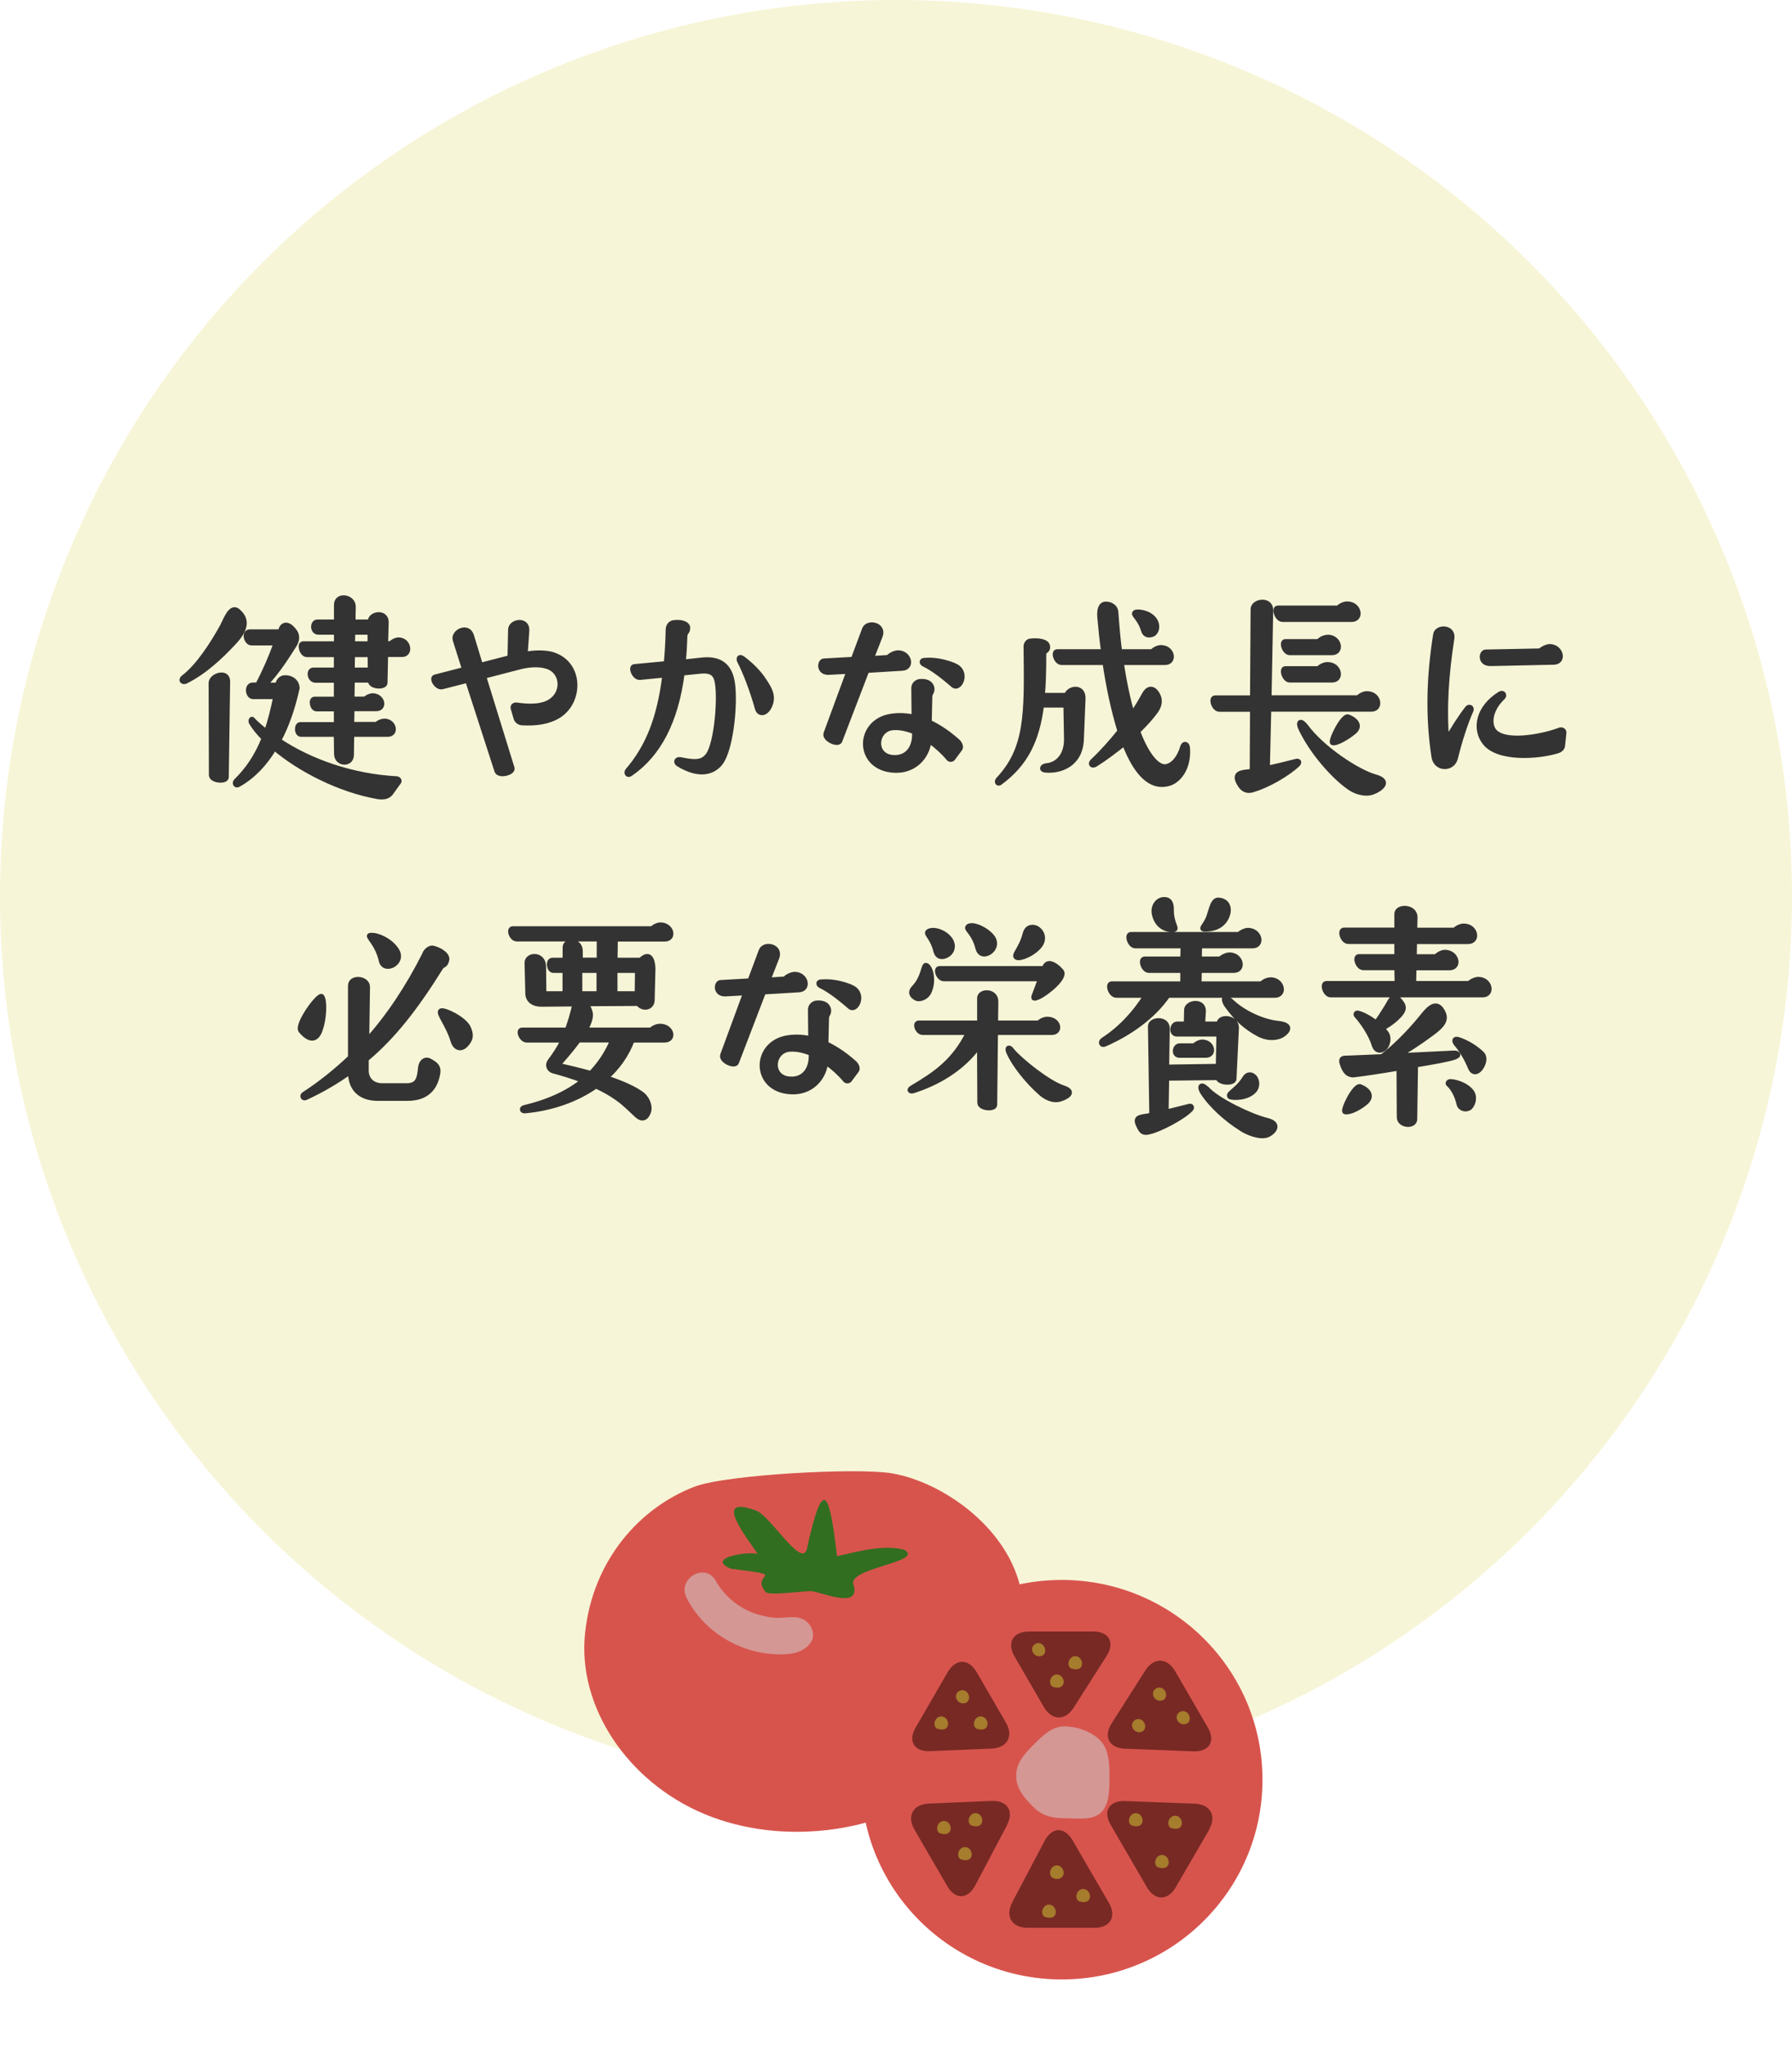 <?xml version="1.0" encoding="UTF-8"?><svg id="_レイヤー_2" xmlns="http://www.w3.org/2000/svg" viewBox="0 0 184 210"><defs><style>.cls-1{fill:none;}.cls-2{fill:#d7544d;}.cls-3{fill:#333;stroke:#333;stroke-linecap:round;stroke-linejoin:round;stroke-width:.5px;}.cls-4{fill:#782924;}.cls-5{fill:#f7f5d7;}.cls-6{fill:#326e1f;}.cls-7{fill:#d49794;}.cls-8{fill:#a67c2d;}</style></defs><g id="img"><circle class="cls-5" cx="92" cy="92" r="92"/><path class="cls-3" d="M24.42,62.71c1.09.92.78,1.99-.45,3.28-1.29,1.37-2.88,2.91-4.87,3.92-.34.17-.62-.11-.25-.39,1.51-1.15,2.97-3.42,3.98-5.24.36-.7.87-2.18,1.6-1.57ZM21.67,70.1c0-.78,1.71-1.32,1.71-.17l-.14,9.83c0,.5-1.51.39-1.54-.2l-.03-9.46ZM30.52,70.6c-.45,2.07-1.09,3.89-1.9,5.4,3.19,2.13,7.5,3.67,12.12,3.92.2.03.34.22.17.39l-.81,1.12c-.28.34-.73.42-1.29.34-3.95-.7-7.98-2.77-10.64-5.01-1.01,1.71-2.27,2.97-3.67,3.75-.28.2-.48-.14-.25-.36,1.2-1.18,2.13-2.55,2.86-4.37-.56-.56-1.01-1.12-1.32-1.65-.03-.06-.03-.17,0-.25.03-.06.08-.08.11-.06.42.45.92.87,1.46,1.29.36-1.04.67-2.24.95-3.61h-2.3c-.59.03-.73-1.2-.06-1.2h.5c.73-1.37,1.34-2.77,1.9-4.31h-2.52c-.56,0-.84-1.15-.17-1.15h3.11c0-.06.03-.11.06-.17.17-.62.73-.78,1.37.06.31.36.39.87.03,1.46-.59.92-1.76,2.83-3.05,4.12h1.34c.03-.5.42-.76.7-.76.81-.03,1.29.5,1.29,1.06ZM38.64,74.36c.31-.28.64-.36.9-.36.98.08,1.18,1.37.28,1.37h-3.7l-.03,2.13c-.03,1.04-1.54.95-1.54-.14l-.03-1.99h-3.61c-.48,0-.48-1.01-.08-1.01h3.7v-1.6h-2.02c-.48,0-.62-1.01-.22-1.01h2.24v-1.93h-2.13c-.64,0-.76-1.06-.22-1.06h2.35v-1.57h-3.02c-.53,0-.81-1.12-.39-1.12h3.42v-1.18h-1.85c-.64,0-.64-1.06-.11-1.06h1.96v-1.74c0-1.15,1.74-.87,1.74.17l-.03,1.57h1.76v-.06c0-.81,1.65-1.06,1.65.08l-.06,2.21h.5c.31-.28.64-.42.9-.39,1.01.08,1.2,1.51.28,1.51h-1.68l-.06,2.91c-.03.5-1.51.42-1.51-.2v-.08h-1.85l-.03,1.93h1.34c.28-.25.62-.36.84-.34,1.01.08,1.2,1.34.31,1.34h-2.49l-.03,1.6h2.52ZM36.17,68.76h1.85l-.03-1.57h-1.79l-.03,1.57ZM36.2,66.07h1.79v-1.18h-1.76l-.03,1.18Z"/><path class="cls-3" d="M48.03,69.82l-2.63.67c-.56.14-1.15-.9-.73-1.01l3.02-.78-.95-3c-.28-.84,1.32-1.65,1.68-.45l.92,3.02,3.02-.78.06-2.88c.03-.87,1.76-1.12,1.68.11l-.17,2.41c.9-.14,1.82-.2,2.66,0,3.08.81,3.14,4.79.81,6.3-1.06.67-2.38.84-3.78.76-.28,0-.53-.2-.62-.42l-.31-1.06c-.08-.22.11-.39.34-.36,1.37.2,2.77.2,3.64-.48,1.29-.98,1.04-3-.5-3.47-.87-.28-1.96-.17-2.83.06l-3.67.95,2.91,9.41c.17.5-1.4.9-1.57.28l-3-9.27Z"/><path class="cls-3" d="M70.61,64.44c.03.45-.28.42-.28.87-.03.92-.08,1.79-.17,2.63l1.85-.2c1.71-.2,2.74.42,3.11,1.9.48,1.82.03,7.17-1.15,8.68-.64.81-1.99,1.51-4.31.11-.34-.22-.17-.53.17-.48,1.79.39,2.32.2,2.83-.39.98-1.26,1.34-6.38.92-7.81-.22-.76-.76-.92-1.57-.87l-1.96.2c-.64,4.93-2.41,8.37-5.35,10.36-.25.17-.45-.11-.25-.36,1.96-2.27,3.25-5.18,3.81-9.8l-2.55.25c-.56.06-1.01-1.06-.59-1.12l3.28-.31c.11-1.06.17-2.21.2-3.44,0-.5.31-.73.56-.76.73-.11,1.43.08,1.46.53ZM76.27,67.58c.78.59,1.62,1.37,2.21,2.3.59.87,1.04,1.68.48,2.72-.42.73-1.01.67-1.18.17-.53-1.9-1.26-3.81-1.85-4.93-.14-.36.06-.48.34-.25Z"/><path class="cls-3" d="M87.15,68.9l-2.04.11c-1.09.06-.98-1.18-.5-1.18l3-.17,1.15-3.08c.31-.84,2.07-.48,1.62.7l-.9,2.3,1.71-.11c.34-.34.78-.48,1.04-.48,1.18.03,1.48,1.54.42,1.6l-3.64.22-2.77,7.22c-.17.5-1.65-.17-1.43-.76l2.35-6.38ZM93.87,73.6c-.76-.17-1.51-.22-2.3-.11-3.64.5-3.67,5.38.25,5.57,1.9.11,3.36-1.2,3.58-3.05.78.56,1.48,1.2,1.99,1.82.14.17.39.14.5-.06l.67-.9c.17-.22,0-.53-.17-.73-.9-.81-1.88-1.51-2.97-2.02l.06-2.58c0-.45.25-.42.22-.9-.08-.5-.53-.78-1.29-.7-.28.06-.62.28-.59.76l.03,2.88ZM93.9,75.11v.22c.03,1.32-.67,2.49-2.16,2.41-2.13-.11-1.88-2.88-.08-3.05.73-.06,1.48.11,2.24.42ZM97.93,68.28c1.6.59.62,2.63-.06,2.04-1.29-1.12-2.24-1.79-3.02-2.16-.25-.14-.22-.39.06-.39.9-.08,1.9.06,3.02.5Z"/><path class="cls-3" d="M107.57,66.32c.06.56-.39.39-.39.84,0,1.54-.03,2.94-.14,4.2h2.46c.28-.81,1.76-.98,1.71.34l-.17,4.2c-.11,2.6-2.21,3.28-3.7,3.14-.45-.03-.36-.39.06-.45,1.23-.11,2.1-1.09,2.1-2.69l-.06-3.53h-2.49c-.45,3.56-1.6,5.99-4.26,7.95-.25.2-.39-.11-.2-.31,3-3.19,2.94-6.72,2.86-13.5-.06-.45.22-.73.5-.73.73-.08,1.65.03,1.71.53ZM114.99,75.03c-.62-1.99-1.15-4.4-1.54-7.03h-4.45c-.56,0-.9-1.12-.45-1.12h4.76c-.17-1.15-.28-2.32-.39-3.53-.08-.98.22-1.29.48-1.34.42-.08,1.12.14,1.18.81.11,1.48.22,2.83.39,4.06h3.33c.34-.34.73-.45,1.01-.42,1.12.08,1.34,1.54.31,1.54h-4.48c.31,2.1.7,3.86,1.12,5.32.45-.7.87-1.37,1.23-2.04.31-.59.84-.84,1.32-.08.31.5.36,1.09-.14,1.79-.45.62-1.09,1.34-1.85,2.07.98,2.6,2.1,3.78,2.94,3.61.7-.14,1.34-.87,1.68-2.04.11-.36.48-.34.5.17.14,1.99-.87,3.3-1.9,3.61-1.93.56-3.44-1.12-4.59-4.12-.98.78-2.02,1.57-2.97,2.16-.36.22-.59-.06-.28-.34.98-.92,1.93-1.99,2.8-3.08ZM116.56,62.85c.28-.14,1.46,0,1.99.76.39.56.25,1.23-.14,1.46-.42.2-.87.14-1.01-.39-.39-1.29-1.18-1.62-.84-1.82Z"/><path class="cls-3" d="M128.6,71.61l.06-9.07c-.03-.87,1.85-1.15,1.82.11l-.17,8.96h9.13c.34-.34.76-.45,1.01-.42,1.18.06,1.4,1.6.36,1.6h-10.53l-.14,6.05c.9-.2,1.71-.39,2.91-.7.28-.08.45.06.17.34-1.09,1.01-3.08,2.13-4.48,2.55-.76.28-1.18-.08-1.43-.5-.59-.92-.2-1.2.56-1.29l.7-.08.03-6.36h-3.39c-.59,0-.92-1.18-.45-1.18h3.84ZM137.39,62.4c.34-.34.76-.45,1.04-.42,1.18.08,1.4,1.6.36,1.6h-7.11c-.56,0-.92-1.18-.48-1.18h6.19ZM135.37,65.84c.34-.36.76-.45,1.04-.45,1.18.08,1.4,1.6.36,1.6h-4.34c-.56,0-.9-1.15-.45-1.15h3.39ZM135.37,68.62c.34-.34.76-.45,1.04-.42,1.18.08,1.4,1.6.36,1.6h-4.34c-.56,0-.9-1.18-.45-1.18h3.39ZM134.06,74.52c1.68,2.3,5.32,4.7,7.17,5.21,1.68.48.42,1.32-.28,1.57-.87.31-1.93-.08-2.6-.62-1.51-1.12-3.61-3.44-4.79-5.91-.31-.67-.03-.92.5-.25ZM138.42,73.57c.9.34,1.29.98.62,1.54-.62.53-1.79,1.23-2.21,1.12-.31-.08,1.04-2.86,1.6-2.66Z"/><path class="cls-3" d="M150.68,72.68c.17-.22.5-.06.36.25-.56,1.23-1.18,3.19-1.6,4.9-.31,1.18-2.02,1.15-2.21-.17-.64-4.14-.5-8.29.17-12.52.11-.87,1.88-.84,1.68.39-.56,3.64-.81,7-.53,10.44.56-1.06,1.43-2.41,2.13-3.3ZM160.17,74.92c.17-.08.45.06.42.28l-.14,1.34c-.03.25-.25.45-.53.53-2.02.62-6.19.9-7.5-.9-1.04-1.37-.67-3.56,1.6-4.96.31-.2.5.14.31.34-1.4,1.32-1.51,2.88-.81,3.58,1.26,1.2,5.1.39,6.66-.22ZM158.13,66.8c.28-.25.78-.48,1.06-.45,1.15.08,1.43,1.6.36,1.62l-6.52.14c-1.12,0-.95-1.2-.48-1.2l5.57-.11Z"/><path class="cls-3" d="M32.88,105.7c-.39,1.12-1.12,1.12-1.99.08-.5-.62,1.88-3.86,2.16-3.5.34.5.22,2.35-.17,3.42ZM37.67,106.8c2.21-2.46,4.17-5.38,5.91-8.82.14-.48.67-.78.92-.67.78.2,1.54.76,1.37,1.26-.17.62-.39.36-.64.78-2.55,4.09-4.87,7.06-7.62,9.35v1.04c-.06.98.59,1.68,1.62,1.68h2.55c1.2,0,1.29-.84,1.4-1.88.06-.5.42-.92.92-.67.56.31.95.56.87,1.2-.22,1.48-1.06,2.66-3.11,2.66h-3.08c-1.85,0-2.8-1.06-2.8-2.69v-.06c-1.4,1.01-2.88,1.88-4.56,2.66-.31.17-.45-.2-.2-.34,1.68-1.09,3.25-2.35,4.76-3.78v-7.36c0-.95,1.76-.81,1.76.14l-.08,5.49ZM38.03,95.99c.7-.08,2.07.53,2.69,1.51.87,1.32-1.26,2.38-1.57,1.12-.42-1.88-1.6-2.6-1.12-2.63ZM45.28,103.74c.36-.14,2.32.78,2.8,1.71.34.76.31,1.2-.28,1.82-.62.59-1.15.11-1.29-.45-.5-1.68-1.62-2.91-1.23-3.08Z"/><path class="cls-3" d="M58.25,105.7c.28-.76.53-1.6.76-2.58,0-.03,0-.06.03-.08l-3.42.03c-1.12,0-1.43-.64-1.43-1.09l-.08-3.11c-.06-.95,1.71-1.06,1.71.34l.03,2.77h2.16v-2.38h-1.2c-.45,0-.59-1.06-.08-1.06h1.29v-1.32c0-.78,1.57-.78,1.57.39v.92h1.93v-2.16h-8.46c-.56,0-.87-1.06-.42-1.06h14.31c.34-.31.73-.42.95-.39,1.12.08,1.37,1.46.36,1.46h-5.07l-.03,2.16h2.6l.25-.2c1.04-.76,1.04,1.06,1.04,1.12l-.08,3.19c-.03.87-1.06.92-1.43.34l-5.4.03c.22.22.39.56.48.95.08.45-.14,1.06-.53,1.74h6.75c.34-.31.76-.42,1.04-.39,1.15.08,1.4,1.43.34,1.43h-3.3c-.59,1.54-1.51,2.83-2.69,3.86,1.54.5,2.97,1.12,3.75,1.74.59.5.76,1.29.64,1.68-.28.87-.76.84-1.18.48-.59-.53-1.15-1.15-2.04-1.79-.67-.48-1.43-.9-2.21-1.26-2.07,1.46-4.68,2.32-7.28,2.55-.36.03-.36-.28-.08-.34,2.49-.59,4.48-1.51,6.05-2.77-1.06-.42-2.13-.73-3.05-.98-.42-.11-.7-.56-.34-1.04.5-.67.95-1.34,1.32-2.13h-3.72c-.56,0-.95-1.04-.48-1.04h4.68ZM59.4,106.74c-.76,1.04-1.65,2.04-2.13,2.58.87.2,2.1.48,3.39.84.95-.98,1.71-2.13,2.24-3.42h-3.5ZM59.54,101.98h1.96v-2.38h-1.96v2.38ZM63.15,101.98h2.27l.03-2.38h-2.3v2.38Z"/><path class="cls-3" d="M76.54,101.9l-2.04.11c-1.09.06-.98-1.18-.5-1.18l3-.17,1.15-3.08c.31-.84,2.07-.48,1.62.7l-.9,2.3,1.71-.11c.34-.34.78-.48,1.04-.48,1.18.03,1.48,1.54.42,1.6l-3.64.22-2.77,7.22c-.17.5-1.65-.17-1.43-.76l2.35-6.38ZM83.26,106.6c-.76-.17-1.51-.22-2.3-.11-3.64.5-3.67,5.38.25,5.57,1.9.11,3.36-1.2,3.58-3.05.78.56,1.48,1.2,1.99,1.82.14.17.39.14.5-.06l.67-.9c.17-.22,0-.53-.17-.73-.9-.81-1.88-1.51-2.97-2.02l.06-2.58c0-.45.25-.42.22-.9-.08-.5-.53-.78-1.29-.7-.28.06-.62.28-.59.76l.03,2.88ZM83.29,108.11v.22c.03,1.32-.67,2.49-2.16,2.41-2.13-.11-1.88-2.88-.08-3.05.73-.06,1.48.11,2.24.42ZM87.32,101.28c1.6.59.62,2.63-.06,2.04-1.29-1.12-2.24-1.79-3.02-2.16-.25-.14-.22-.39.06-.39.9-.08,1.9.06,3.02.5Z"/><path class="cls-3" d="M100.58,105v-2.55c0-.81,1.71-.81,1.68.36l-.03,2.18h4.42c.31-.31.73-.42.98-.39,1.12.06,1.34,1.37.36,1.37h-5.77l-.08,7.42c0,.5-1.54.39-1.54-.22l-.03-5.91c-1.79,2.52-4.45,3.95-6.83,4.7-.34.08-.42-.14-.11-.31,2.46-1.46,4.34-2.74,5.8-5.68h-4.68c-.56,0-.87-.98-.42-.98h6.24ZM95.17,99.1c.45.31.73,1.65.22,2.72-.22.5-.9.81-1.29.64-.5-.25-.67-.62-.31-1.04,1.15-1.15.98-2.6,1.37-2.32ZM95.37,95.57c.56-.28,1.68.11,2.21.87.39.59.22,1.26-.31,1.57-.56.34-1.04.17-1.18-.39-.39-1.54-1.18-1.82-.73-2.04ZM107.21,99.4l.06-.14c.34-.84,1.29-.08,1.71.42.53.67-1.68,2.38-2.38,2.66-.42.17-.59.2-.36-.31l.59-1.57h-9.91c-.56,0-.92-1.06-.45-1.06h10.75ZM99.46,95.06c.5-.28,1.88.36,2.44,1.12.42.56.22,1.23-.31,1.57-.56.34-1.04.14-1.18-.42-.45-1.76-1.4-1.99-.95-2.27ZM103.88,107.78c.9,1.09,3.78,3.36,5.24,3.84,1.4.45.36.98-.25,1.18-.78.25-1.6-.22-2.07-.67-1.15-1.01-2.6-2.72-3.22-4.12-.25-.53.08-.59.31-.22ZM106.43,95.26c.56.31.84,1.01.42,1.68-.62.92-2.1,1.51-2.46,1.32-.42-.22.45-.81.87-2.44.14-.59.64-.81,1.18-.56Z"/><path class="cls-3" d="M121.44,100.97v-1.37h-3.47c-.59,0-.92-1.18-.45-1.18h3.92l.03-1.34h-4.9c-.56,0-.92-1.18-.45-1.18h11.09c.34-.31.76-.45,1.04-.42,1.18.11,1.4,1.6.36,1.6h-5.43l-.03,1.34h2.13c.36-.31.78-.45,1.06-.42,1.15.08,1.4,1.6.34,1.6h-3.53l-.03,1.37h6.41c.34-.34.73-.42,1.01-.42,1.18.08,1.43,1.6.36,1.6h-10.98c-1.57,2.27-4,3.92-6.47,5.01-.36.17-.5-.22-.2-.42,1.82-1.18,3.28-2.77,4.42-4.59h-3.05c-.59,0-.95-1.18-.48-1.18h7.28ZM121.8,105.09l.03-1.4c-.03-.84,1.76-1.09,1.74.08l-.08,1.32h1.68v-.06c.03-.78,1.85-.67,1.79.5l-.25,5.21c-.03.5-1.57.42-1.65-.14l-5.26.06-.06,3.47,2.35-.59c.22-.08.39.11.14.34-.78.81-3.11,2.02-4.14,2.27-.7.2-.87-.03-1.09-.45-.5-.92-.14-1.01.5-1.12.25-.03.5-.08.76-.14l-.14-9.1c-.03-.76,1.76-.9,1.74.22l-.06,3.95,5.29-.08.06-3.3h-4.31c-.64,0-.5-1.04.03-1.04h.95ZM120.48,95.4c-.73.08-1.79-.36-1.99-1.76-.06-.64.31-1.23.92-1.32.67-.06.87.34.87,1.01-.03,1.51.73,2.04.2,2.07ZM122.61,107.33c.31-.28.67-.42.9-.39,1.04.06,1.23,1.37.31,1.37h-2.72c-.64,0-.5-.98.03-.98h1.48ZM123.93,111.75c1.06,1.18,4.51,2.83,6.13,3.22,1.51.36.7,1.26.08,1.51-.76.31-2.13-.25-2.72-.67-1.48-.92-3.08-2.35-3.95-3.72-.34-.53-.2-.95.45-.34ZM124.24,93.69c.22-.7.39-1.34.87-1.32,1.2.08,1.26,1.29.59,2.18-.5.62-1.18.78-1.85.81-.87.03.06-.31.39-1.68ZM126.48,102.82c1.2,1.12,3.14,2.04,4.79,2.21,1.54.17.9.9.34,1.23-.76.39-1.62.25-2.3-.08-1.46-.76-2.41-1.71-3.33-2.97-.39-.53-.45-1.26.5-.39ZM128.86,110.6c.2.28.34.9-.11,1.37-.73.76-2.16.73-2.46.59-.34-.31.76-.67,1.51-1.9.25-.45.73-.48,1.06-.06Z"/><path class="cls-3" d="M143.45,100.92l-.03-1.6h-3.44c-.56,0-.92-1.15-.45-1.15h3.89v-1.54h-4.98c-.59,0-.92-1.18-.45-1.18h5.43v-1.65c0-.84,1.88-.81,1.88.34l-.03,1.32h4.09c.34-.34.76-.45,1.04-.42,1.18.08,1.4,1.6.34,1.6h-5.49l-.03,1.54h2.21c.36-.34.76-.48,1.04-.45,1.18.11,1.43,1.6.36,1.6h-3.64l-.03,1.6h5.68c.34-.31.78-.45,1.04-.42,1.18.08,1.4,1.6.36,1.6h-15.6c-.59,0-.92-1.18-.45-1.18h7.25ZM143.64,109.62c-2.1.36-4.09.64-4.65.7-.62.03-.9-.42-1.09-.9-.39-.95.08-.81.67-.84l3.33-.14c1.09-.81,2.63-2.27,4.06-4.03.5-.62,1.32-1.71,1.99-.87.78,1.06.22,1.68-1.04,2.6-1.23.9-2.35,1.65-3.44,2.21l5.8-.28c.36-.03.73.22.03.45-.45.17-2.1.48-3.95.78l-.08,5.57c-.03.81-1.6.67-1.6-.2l-.03-5.07ZM139.67,111.53c.95.36,1.26,1.06.53,1.65-.67.56-1.65,1.04-2.1.92-.31-.08.98-2.77,1.57-2.58ZM139.28,104.22c-.11-.08-.03-.31.14-.25.5.11,1.23.5,1.88,1.01.34-.45.62-.9,1.06-1.6.36-.56.64-1.43,1.23-.84.64.7.78,1.06-.22,1.99-.5.45-.92.73-1.46,1.01.2.2.34.36.48.56.25.42.14,1.18-.28,1.51s-.84.2-1.01-.34c-.34-1.09-1.12-2.27-1.82-3.05ZM148.71,111.25c-.08-.08.03-.25.2-.25.5,0,1.68.31,2.24,1.12.28.45.17,1.15-.22,1.54-.39.31-1.01.14-1.12-.34-.25-1.04-.67-1.68-1.09-2.07ZM149.92,106.74c.92.36,1.62.81,2.24,1.4.39.39.17,1.01-.03,1.34-.45.73-.95.62-1.15.11-.42-1.01-.95-1.88-1.46-2.46-.25-.31-.22-.64.39-.39Z"/><g id="_トマト"><path class="cls-2" d="M91.59,151.21c5.08.87,11.63,5.37,13.15,11.57,1.82,7.42-1.26,15.65-7.92,20.54-6.66,4.89-16.65,6.13-24.5,2.85-7.85-3.28-13.04-10.98-12.25-18.54.79-7.56,5.68-12.94,11.27-15.06,3.27-1.24,16.76-1.96,20.26-1.36Z"/><path class="cls-7" d="M82.66,166.3c-.94-.6-2.07-.18-3.17-.27-.66-.05-1.66-.29-2.43-.61-1.42-.59-2.75-1.73-3.56-3.17-1.1-1.96-4.01-.23-3,1.75,1.09,2.13,2.94,3.85,5.13,4.82,1.21.54,2.42.85,3.75.94,1.38.09,3.04.03,3.87-1.19.52-.76.12-1.81-.59-2.27Z"/><path class="cls-6" d="M77.8,159.51c-.42-.7-1.64-2.26-2.18-3.43-.54-1.16-.38-1.93,1.97-1.06.7.19,1.86,1.66,2.92,2.85,1.06,1.19,2.02,2.1,2.32,1.17.9-4.13,1.5-5.46,1.96-5.01s.8,2.68,1.15,5.68c1.02-.22,2.23-.54,3.45-.72,1.22-.18,2.44-.23,3.49.08,1.05.64-.52,1.11-2.22,1.64-1.69.54-3.51,1.14-2.97,2.05.26,1.22-.56,1.37-1.6,1.21-1.04-.16-2.29-.64-2.87-.68-.28,0-1.31.11-2.32.19-1.01.08-2.01.11-2.24-.05-.91-1.04-.23-1.45-.11-1.7.11-.25-.34-.33-3.5-.73-1.37-.57-.87-1.04.07-1.31.94-.28,2.31-.36,2.69-.19Z"/><ellipse class="cls-2" cx="109.02" cy="182.65" rx="20.61" ry="20.5"/><path class="cls-7" d="M113.92,182.24c0,1.33.03,2.89-.85,3.76-.88.87-2.44.61-3.78.61s-2.33-.3-3.21-1.18c-.88-.87-1.74-1.86-1.74-3.19s.89-2.29,1.77-3.16c.88-.87,1.84-1.9,3.18-1.9s2.79.55,3.66,1.42c.88.87.97,2.31.97,3.64Z"/><path class="cls-4" d="M103.94,195.24c-.76,1.44-.05,2.61,1.59,2.61h6.85c1.63,0,2.3-1.15,1.48-2.56l-3.73-6.42c-.82-1.41-2.11-1.38-2.87.06l-3.33,6.31Z"/><path class="cls-8" d="M108.43,191.45c-.48.06-.78.69-.52,1.1.26.4.97.39,1.22-.02s-.08-1.15-.7-1.08Z"/><path class="cls-8" d="M111.13,193.87c-.54.07-.85.87-.38,1.24,1.61.56,1.38-1.36.38-1.24Z"/><path class="cls-8" d="M107.62,195.48c-.54.07-.85.87-.38,1.24,1.61.56,1.38-1.36.38-1.24Z"/><path class="cls-4" d="M113.63,169.94c.87-1.37.25-2.5-1.38-2.5h-6.6c-1.63,0-2.3,1.15-1.48,2.56l3.01,5.19c.82,1.41,2.2,1.43,3.07.06l3.38-5.31Z"/><path class="cls-8" d="M106.54,168.64c-.14.02-.26.08-.36.17-.49.45-.04,1.25.62,1.17.87-.11.57-1.44-.26-1.34Z"/><path class="cls-8" d="M110.32,169.98c-.54.07-.85.87-.38,1.24,1.61.56,1.38-1.36.38-1.24Z"/><path class="cls-8" d="M108.43,171.86c-.54.07-.85.87-.38,1.24,1.61.56,1.38-1.36.38-1.24Z"/><path class="cls-4" d="M94.02,177.29c-.82,1.41-.15,2.5,1.48,2.43l6.3-.26c1.63-.07,2.3-1.27,1.48-2.68l-3-5.17c-.82-1.41-2.15-1.41-2.97,0l-3.29,5.68Z"/><path class="cls-8" d="M98.72,173.47c-.14.02-.26.08-.36.17-.49.45-.04,1.25.62,1.17.87-.11.57-1.44-.26-1.34Z"/><path class="cls-8" d="M100.61,176.16c-.54.07-.85.87-.38,1.24,1.61.56,1.38-1.36.38-1.24Z"/><path class="cls-8" d="M96.56,176.16c-.54.07-.85.87-.38,1.24,1.61.56,1.38-1.36.38-1.24Z"/><path class="cls-4" d="M103.39,187.32c.76-1.44.05-2.56-1.58-2.49l-6.43.27c-1.63.07-2.3,1.27-1.48,2.68l3.36,5.79c.82,1.41,2.11,1.38,2.87-.06l3.27-6.19Z"/><path class="cls-8" d="M100.07,186.09c-.54.07-.85.87-.38,1.24,1.61.56,1.38-1.36.38-1.24Z"/><path class="cls-8" d="M96.83,186.89c-.54.07-.85.87-.38,1.24,1.61.56,1.38-1.36.38-1.24Z"/><path class="cls-8" d="M98.99,189.57c-.54.07-.85.87-.38,1.24,1.61.56,1.38-1.36.38-1.24Z"/><path class="cls-4" d="M114.14,176.86c-.87,1.37-.25,2.55,1.38,2.61l7.02.27c1.63.06,2.3-1.04,1.48-2.44l-3.36-5.79c-.82-1.41-2.2-1.43-3.07-.06l-3.45,5.42Z"/><path class="cls-8" d="M116.8,176.43c-.14.02-.26.08-.36.17-.49.45-.04,1.25.62,1.17.87-.11.57-1.44-.26-1.34Z"/><path class="cls-8" d="M118.95,173.2c-.14.02-.26.08-.36.17-.49.45-.04,1.25.62,1.17.87-.11.57-1.44-.26-1.34Z"/><path class="cls-8" d="M121.38,175.62c-.14.02-.26.08-.36.17-.49.45-.04,1.25.62,1.17.87-.11.57-1.44-.26-1.34Z"/><path class="cls-4" d="M124.14,187.78c.82-1.41.15-2.61-1.48-2.67l-7.14-.27c-1.63-.06-2.3,1.04-1.48,2.44l3.72,6.4c.82,1.41,2.15,1.41,2.97,0l3.43-5.9Z"/><path class="cls-8" d="M116.53,186.09c-.54.07-.85.87-.38,1.24,1.61.56,1.38-1.36.38-1.24Z"/><path class="cls-8" d="M120.57,186.35c-.54.07-.85.87-.38,1.24,1.61.56,1.38-1.36.38-1.24Z"/><path class="cls-8" d="M119.22,190.38c-.54.07-.85.87-.38,1.24,1.61.56,1.38-1.36.38-1.24Z"/></g><rect class="cls-1" width="184" height="210"/></g></svg>